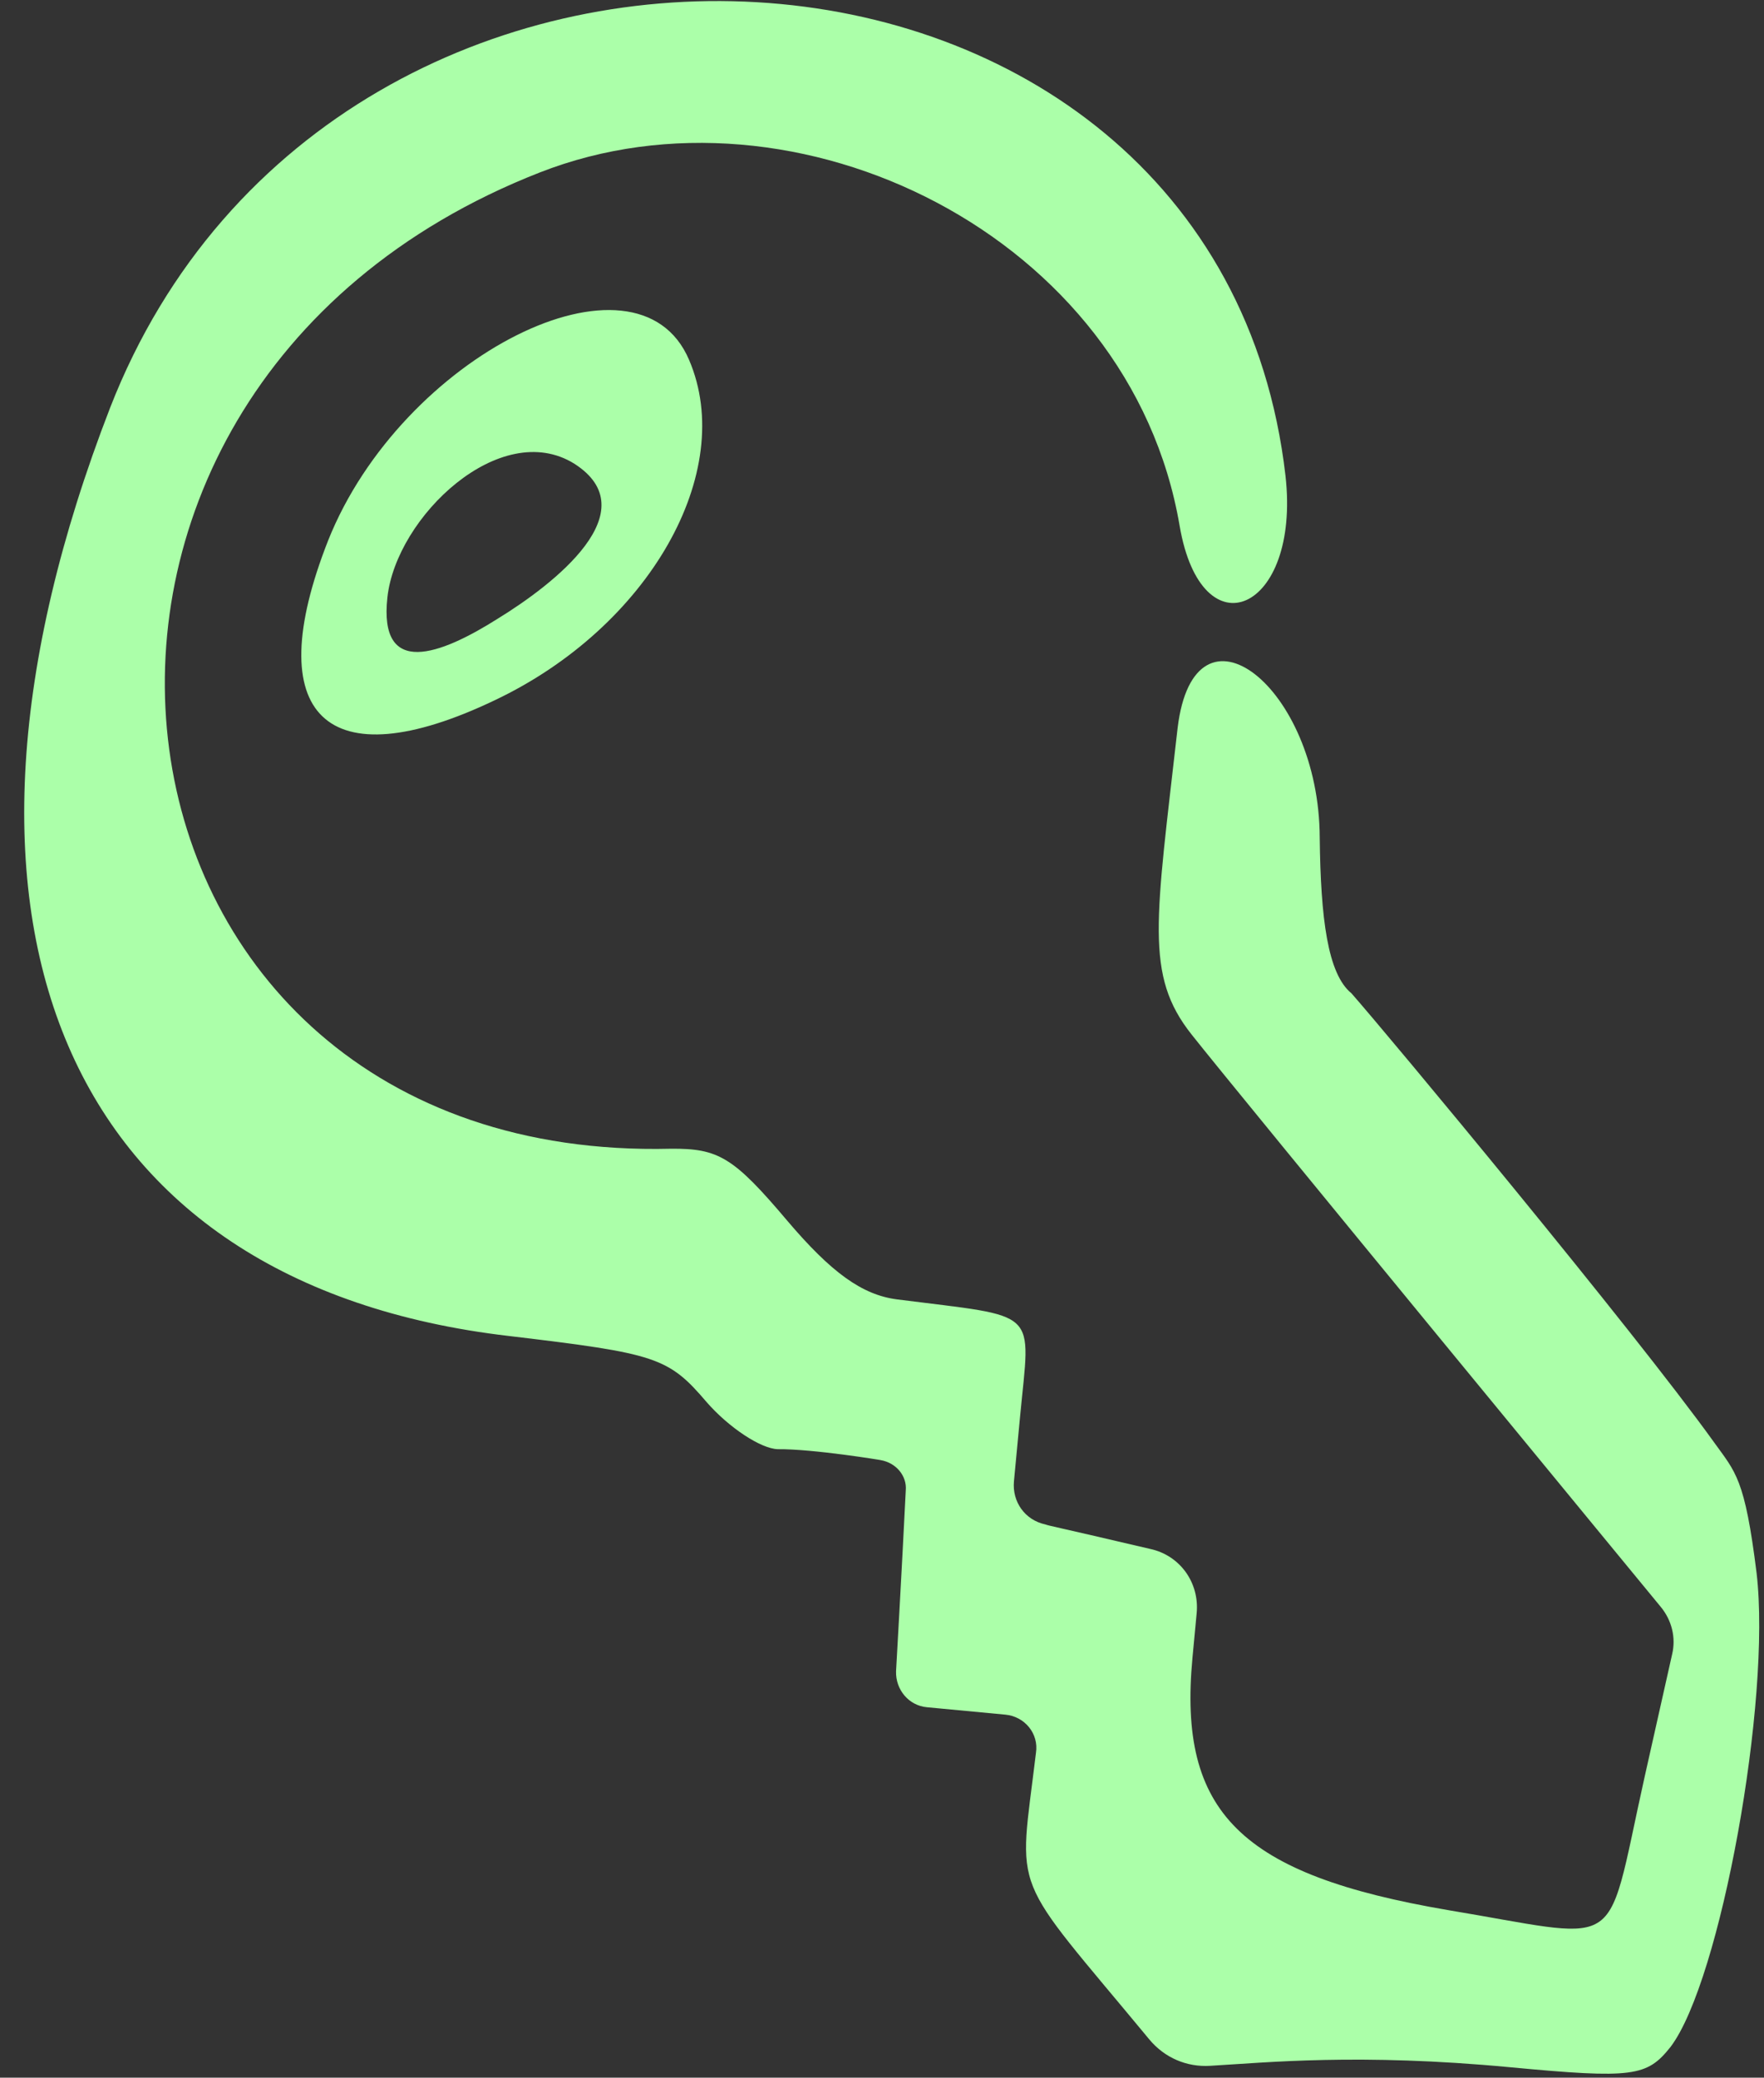 <svg width="62" height="73" viewBox="0 0 62 73" fill="none" xmlns="http://www.w3.org/2000/svg">
<rect x="0" y="0" width="62" height="73" fill="#333333" stroke="none"/>
<path fill-rule="evenodd" clip-rule="evenodd" d="M61.74 55.274C61.326 51.934 61.002 51.732 60.244 50.675C57.402 46.72 48.815 36.395 47.499 34.899C46.663 34.22 46.418 32.268 46.385 29.436C46.371 24.119 41.978 20.704 41.39 25.579C40.622 32.365 40.229 34.257 41.876 36.341C43.446 38.332 58.37 56.457 58.37 56.457C58.755 56.922 58.912 57.536 58.771 58.123L57.81 62.405C57.069 65.722 56.932 67.167 56.077 67.6C55.311 68 53.89 67.609 50.894 67.112C43.595 65.867 41.4 63.688 41.912 58.249L42.06 56.677C42.16 55.615 41.48 54.651 40.429 54.423C37.074 53.635 36.904 53.62 36.739 53.561C36.024 53.408 35.57 52.765 35.638 52.043L35.851 49.791C36.215 45.924 36.608 46.304 31.525 45.654C30.297 45.495 29.213 44.707 27.67 42.89C25.78 40.654 25.252 40.347 23.579 40.361C2.654 40.876 -0.974 13.871 18.966 6.062C27.957 2.537 39.72 8.275 41.46 18.47C42.233 23 45.719 21.486 45.182 16.72C42.778 -4.169 11.784 -5.975 3.87 14.327C-3.152 32.441 2.296 45.129 17.901 46.942C23.072 47.558 23.489 47.683 24.84 49.268C25.614 50.155 26.743 50.905 27.342 50.918C28.587 50.907 30.992 51.305 30.95 51.301C31.498 51.395 31.883 51.86 31.835 52.37C31.694 55.229 31.49 58.768 31.494 58.725C31.476 59.366 31.938 59.924 32.575 59.984L35.337 60.245C36.017 60.309 36.517 60.913 36.411 61.589C35.799 66.718 35.427 65.654 40.392 71.652C40.931 72.303 41.714 72.634 42.533 72.583C44.516 72.469 47.763 72.132 53.074 72.633C57.408 73.041 57.887 72.958 58.714 71.921C60.475 69.601 62.262 59.739 61.74 55.274ZM24.219 12.644C22.394 8.357 14.115 12.506 11.532 18.993C9.109 25.152 11.466 27.432 17.39 24.603C22.82 22.028 25.906 16.575 24.219 12.644ZM17.489 21.741C15.483 23.009 13.305 23.833 13.616 20.99C13.927 18.147 17.597 14.678 20.188 16.294C22.775 17.952 19.49 20.515 17.489 21.741Z" fill="#ABFFA9"/>
</svg>
